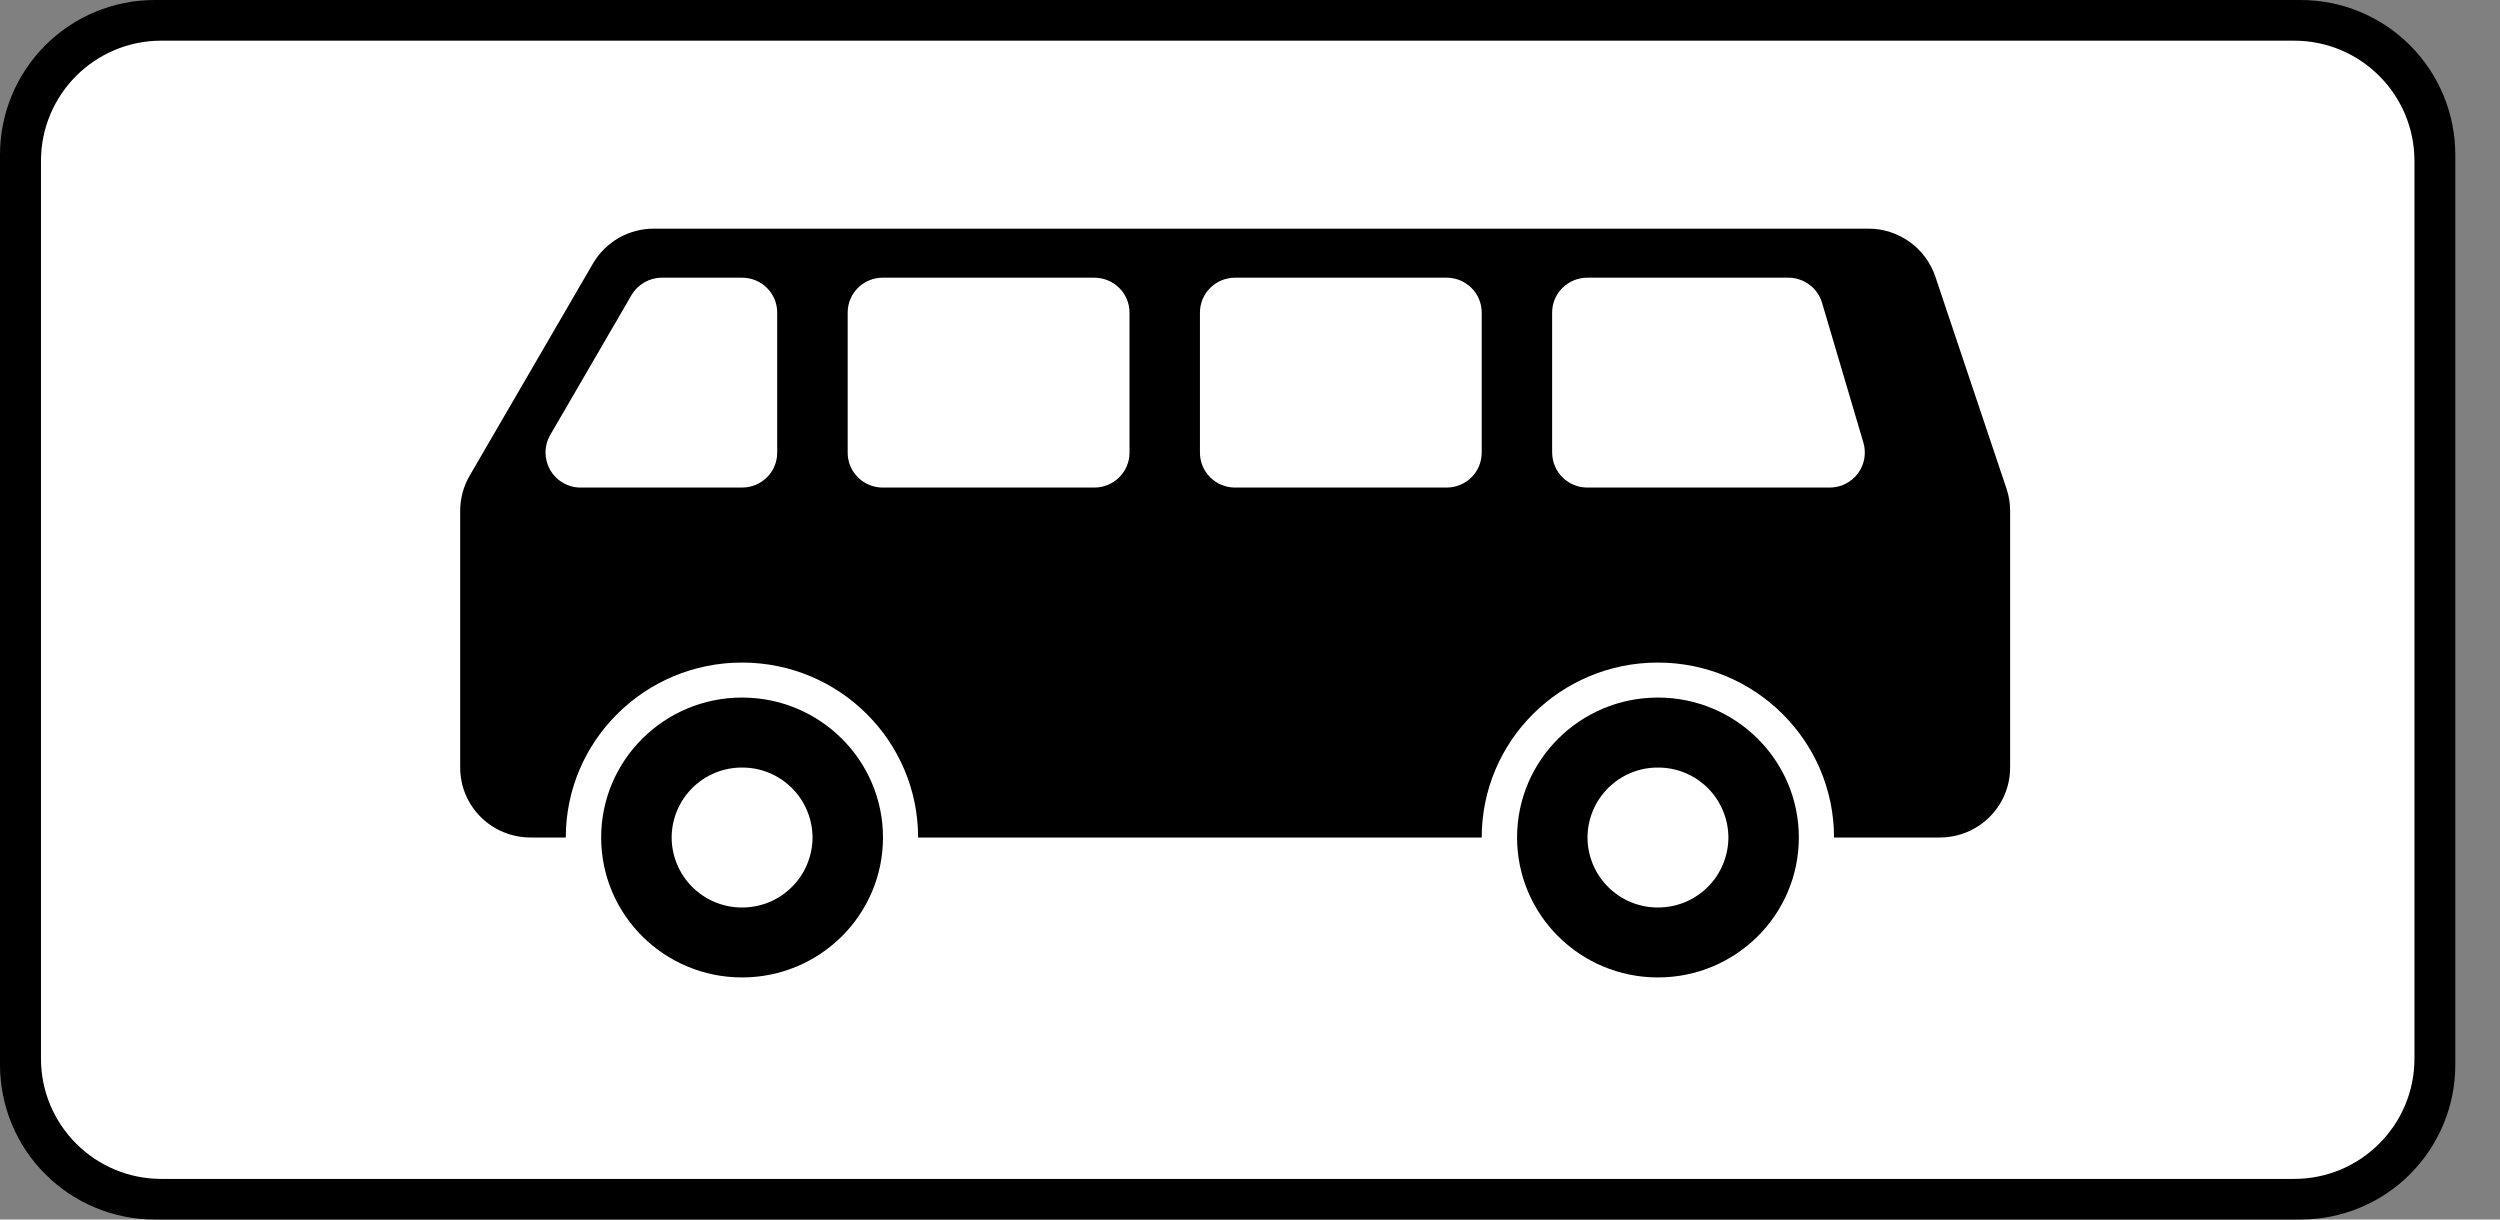 <?xml version="1.0" encoding="UTF-8"?> <svg xmlns="http://www.w3.org/2000/svg" width="41" height="20" viewBox="0 0 41 20" fill="none"><rect x="0" y="0" width="41" height="20" fill="#808080" stroke="none"/> <path d="M2.537 0H37.73C38.403 0 39.049 0.267 39.524 0.743C40 1.219 40.267 1.864 40.267 2.537V17.463C40.267 18.136 40 18.781 39.524 19.257C39.049 19.733 38.403 20 37.73 20H2.537C1.864 20 1.219 19.733 0.743 19.257C0.267 18.781 0 18.136 0 17.463L0 2.537C0 1.864 0.267 1.219 0.743 0.743C1.219 0.267 1.864 0 2.537 0Z" fill="black"></path> <path d="M37.624 0.667H2.645C1.555 0.667 0.672 1.55 0.672 2.64V17.361C0.672 18.45 1.555 19.334 2.645 19.334H37.624C38.714 19.334 39.597 18.45 39.597 17.361V2.64C39.597 1.55 38.714 0.667 37.624 0.667Z" fill="white"></path> <path d="M10.724 3.75C10.522 3.749 10.323 3.802 10.147 3.902C9.972 4.003 9.826 4.148 9.724 4.323L7.702 7.802C7.601 7.976 7.547 8.175 7.547 8.377V12.587C7.547 13.223 8.062 13.735 8.703 13.735H9.279C9.279 12.15 10.574 10.866 12.169 10.866C13.765 10.866 15.057 12.151 15.057 13.735H24.3C24.3 12.15 25.592 10.866 27.188 10.866C28.783 10.866 30.078 12.151 30.078 13.735H31.81C32.45 13.735 32.966 13.223 32.966 12.587V8.377C32.966 8.253 32.946 8.131 32.907 8.015L31.739 4.535C31.661 4.306 31.514 4.107 31.317 3.966C31.12 3.825 30.884 3.749 30.642 3.75H10.724L10.724 3.75ZM10.858 4.554H12.169C12.489 4.554 12.746 4.809 12.746 5.127V7.423C12.746 7.741 12.489 7.996 12.169 7.996H9.522C9.422 7.996 9.322 7.97 9.235 7.919C9.147 7.869 9.075 7.797 9.024 7.71C8.974 7.622 8.947 7.523 8.947 7.423C8.946 7.322 8.973 7.223 9.023 7.135L10.357 4.839C10.462 4.662 10.653 4.553 10.858 4.554ZM14.479 4.554H17.945C18.265 4.554 18.524 4.809 18.524 5.127V7.423C18.524 7.741 18.265 7.996 17.945 7.996H14.478C14.402 7.996 14.328 7.982 14.258 7.953C14.188 7.925 14.124 7.882 14.071 7.829C14.017 7.776 13.975 7.713 13.945 7.643C13.916 7.573 13.902 7.498 13.902 7.423V5.127C13.902 4.809 14.158 4.554 14.479 4.554ZM20.256 4.554H23.723C24.043 4.554 24.3 4.809 24.3 5.127V7.423C24.3 7.741 24.043 7.996 23.723 7.996H20.256C20.18 7.996 20.106 7.982 20.036 7.953C19.966 7.925 19.902 7.882 19.849 7.829C19.795 7.776 19.752 7.713 19.723 7.643C19.694 7.573 19.679 7.498 19.679 7.423V5.127C19.679 4.809 19.937 4.554 20.256 4.554ZM26.034 4.554H29.327C29.583 4.554 29.808 4.72 29.881 4.964L30.56 7.26C30.585 7.346 30.59 7.436 30.574 7.524C30.558 7.612 30.522 7.695 30.468 7.767C30.414 7.838 30.345 7.896 30.264 7.936C30.184 7.976 30.096 7.996 30.006 7.996H26.034C25.958 7.996 25.883 7.982 25.813 7.953C25.743 7.925 25.679 7.883 25.626 7.829C25.572 7.776 25.529 7.713 25.5 7.643C25.471 7.573 25.456 7.498 25.455 7.423V5.127C25.455 4.809 25.714 4.554 26.034 4.554Z" fill="black"></path> <path d="M12.17 11.44C10.893 11.44 9.859 12.468 9.859 13.735C9.859 15.003 10.894 16.03 12.17 16.03C13.446 16.03 14.481 15.003 14.481 13.735C14.481 12.468 13.446 11.44 12.17 11.44ZM12.17 12.588C12.321 12.587 12.471 12.616 12.611 12.674C12.751 12.731 12.878 12.816 12.985 12.922C13.093 13.029 13.178 13.155 13.236 13.295C13.295 13.434 13.325 13.584 13.326 13.735C13.325 13.886 13.295 14.036 13.236 14.176C13.178 14.315 13.093 14.442 12.985 14.548C12.878 14.655 12.751 14.739 12.611 14.797C12.471 14.854 12.321 14.883 12.17 14.883C11.864 14.884 11.571 14.763 11.355 14.548C11.138 14.333 11.016 14.04 11.015 13.735C11.015 13.584 11.046 13.434 11.104 13.295C11.162 13.155 11.248 13.029 11.355 12.922C11.462 12.816 11.589 12.731 11.729 12.674C11.869 12.616 12.019 12.587 12.17 12.588H12.17ZM27.19 11.44C25.914 11.44 24.88 12.468 24.88 13.735C24.88 15.003 25.914 16.03 27.19 16.03C28.466 16.03 29.501 15.003 29.501 13.735C29.501 12.468 28.466 11.44 27.19 11.44ZM27.19 12.588C27.341 12.587 27.491 12.616 27.631 12.674C27.771 12.731 27.898 12.816 28.006 12.922C28.113 13.029 28.198 13.155 28.256 13.295C28.315 13.434 28.345 13.584 28.346 13.735C28.345 13.886 28.315 14.036 28.256 14.176C28.198 14.315 28.113 14.442 28.006 14.548C27.898 14.655 27.771 14.739 27.631 14.797C27.491 14.854 27.341 14.883 27.19 14.883C26.885 14.884 26.591 14.763 26.375 14.548C26.158 14.333 26.036 14.04 26.035 13.735C26.035 13.584 26.066 13.434 26.124 13.295C26.182 13.155 26.268 13.029 26.375 12.922C26.482 12.816 26.61 12.731 26.749 12.674C26.889 12.616 27.039 12.587 27.19 12.588Z" fill="black"></path> </svg> 